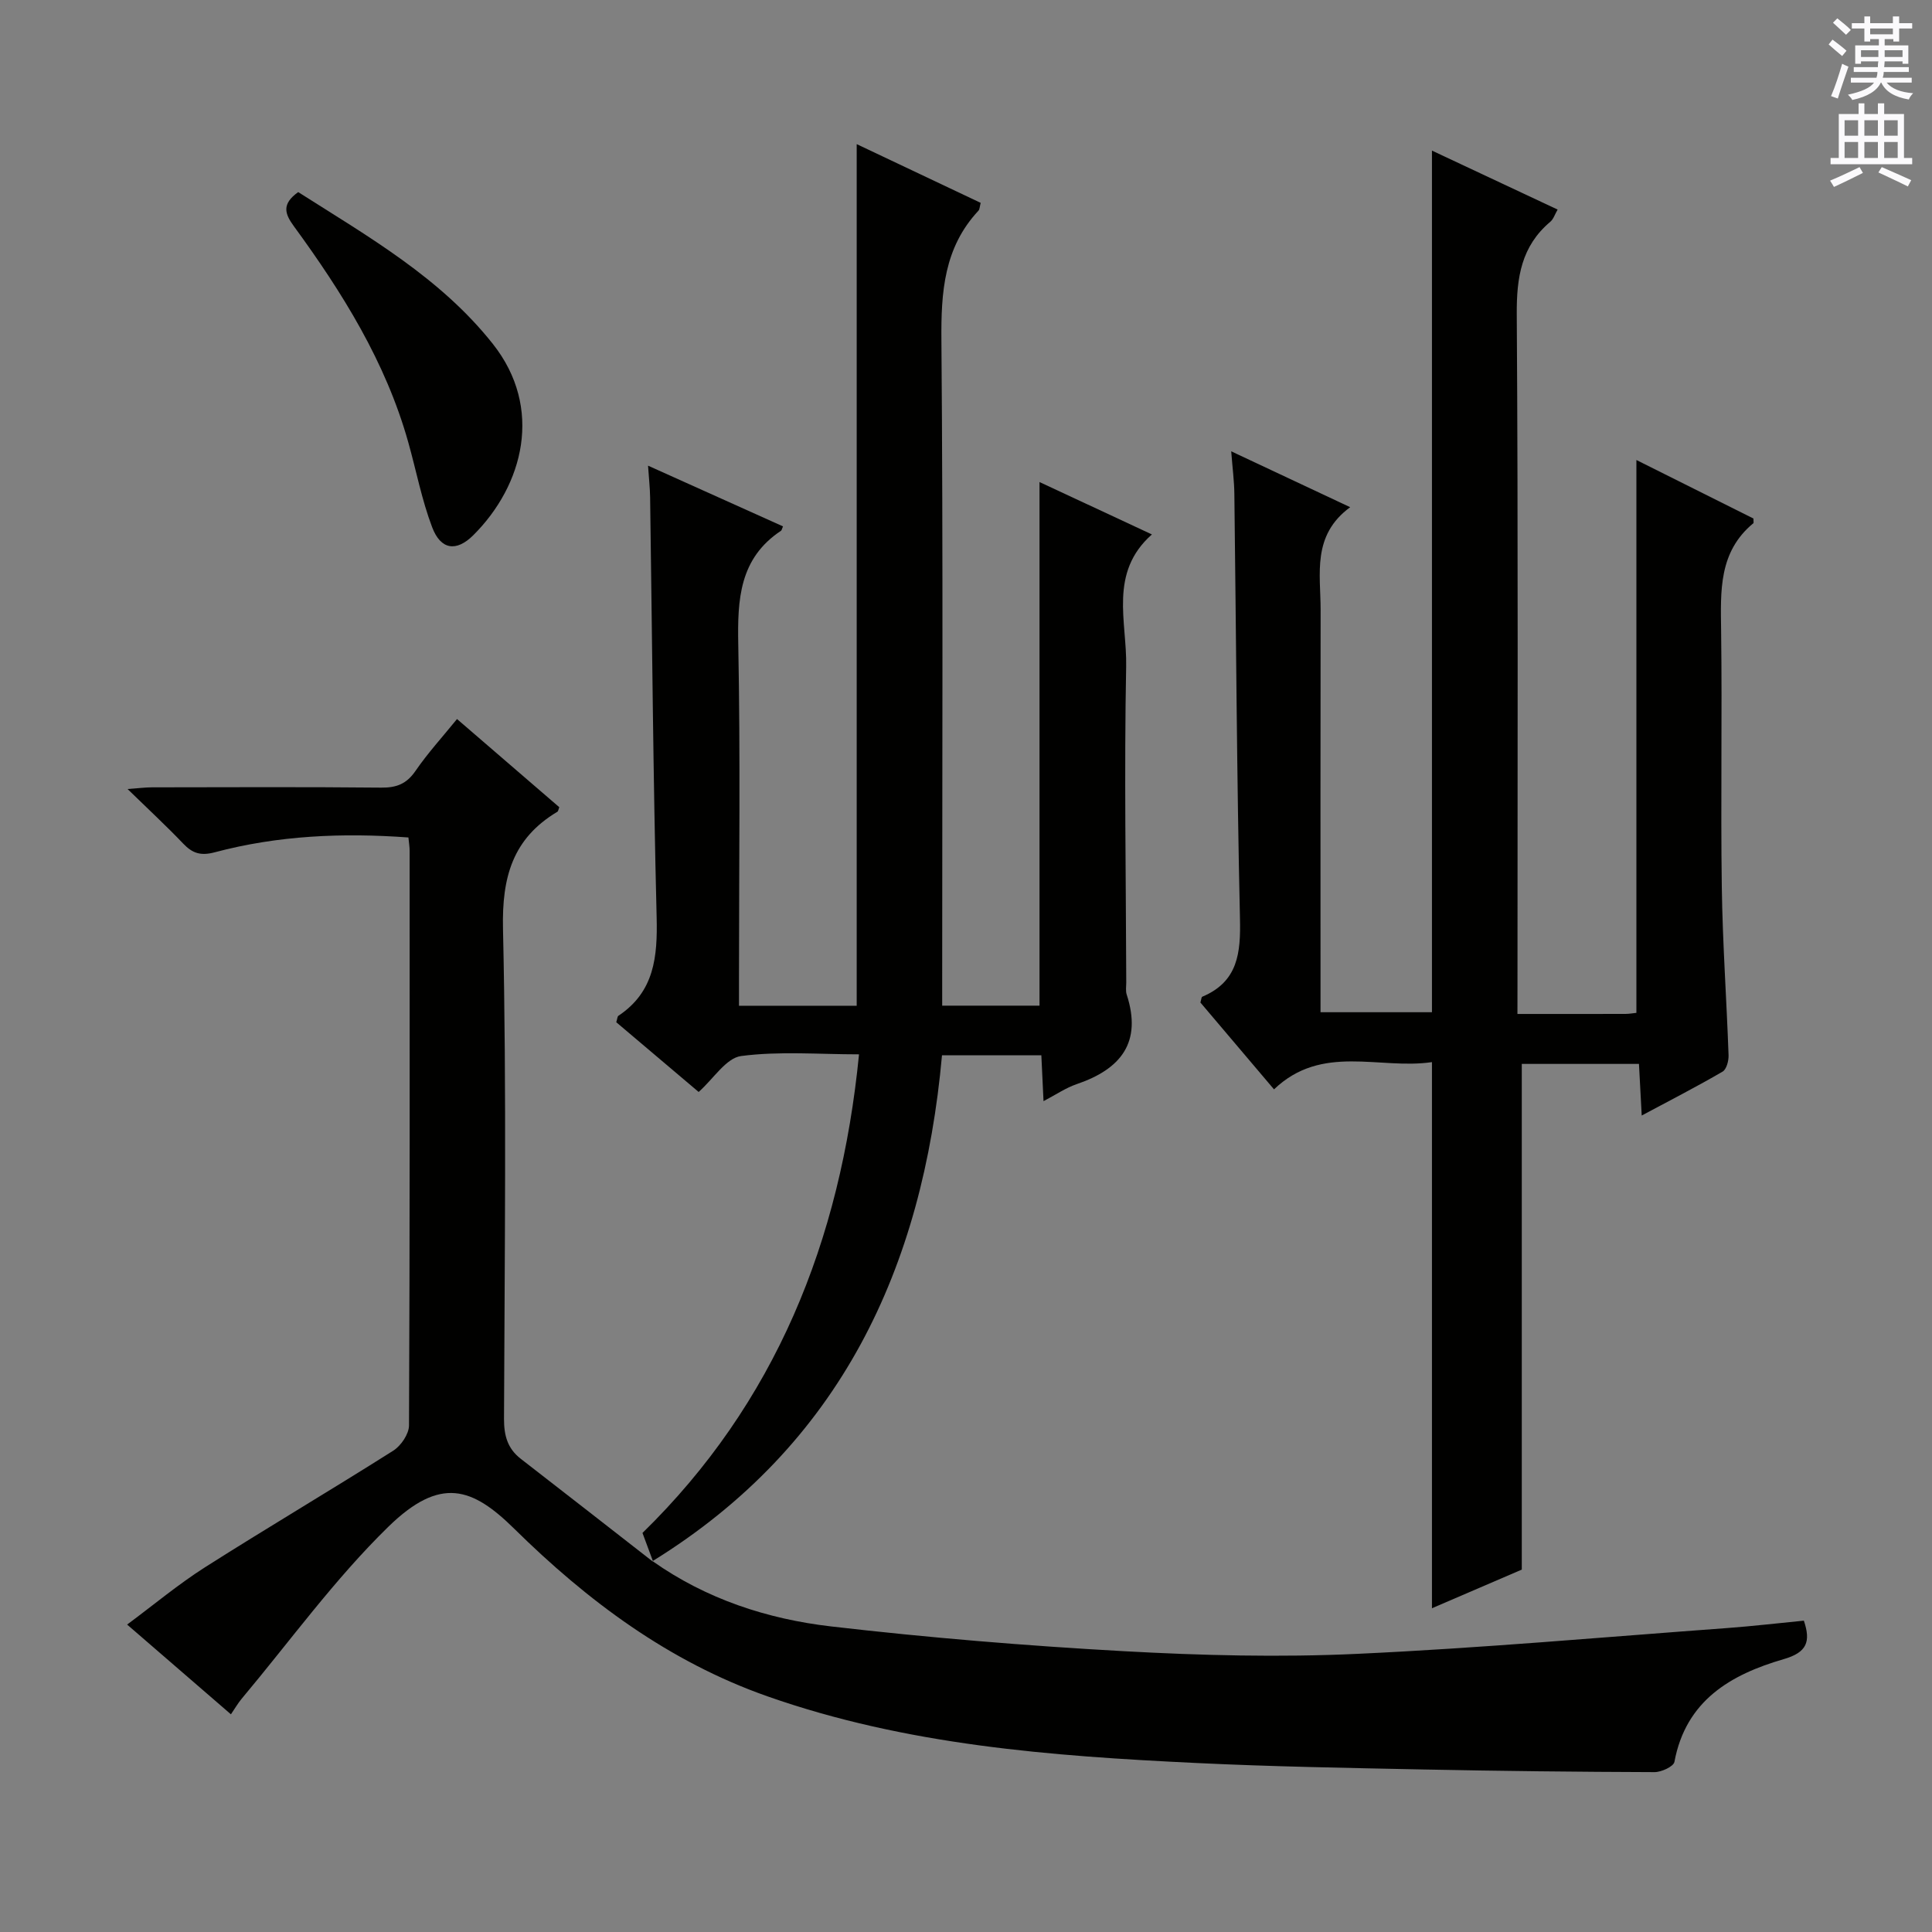 <svg enable-background="new 0 0 400 400" viewBox="0 0 400 400" xmlns="http://www.w3.org/2000/svg"><rect x="0" y="0" width="400" height="400" fill="#808080" stroke="none"/><g fill="#010100"><path d="m135.11 323.22c11.11 7.85 23.77 11.99 37 13.52 20.11 2.33 40.32 4 60.54 5.12 16.1.89 32.3 1.3 48.39.55 25.55-1.18 51.05-3.47 76.56-5.34 5.28-.39 10.55-1.01 15.87-1.53 1.48 4.38.62 6.58-4.18 7.97-10.96 3.18-20.26 8.56-22.62 21.27-.18.96-2.7 2.13-4.13 2.12-15.98-.05-31.96-.23-47.93-.55-15.64-.32-31.29-.59-46.92-1.34-30.08-1.44-60.03-3.68-88.82-13.81-20.44-7.19-37.27-19.79-52.4-34.69-8.68-8.55-15.27-10.95-26.07-.41-11.12 10.85-20.33 23.64-30.36 35.6-.73.87-1.3 1.86-2.23 3.23-7.07-6.11-13.93-12.04-21.49-18.58 5.58-4.14 10.62-8.36 16.12-11.86 12.9-8.2 26.07-15.97 38.99-24.15 1.59-1.01 3.24-3.44 3.25-5.22.18-39.66.14-79.32.13-118.97 0-.8-.14-1.61-.25-2.76-13.65-1-27.01-.42-40.11 3.07-2.9.77-4.61.21-6.53-1.81-3.44-3.61-7.12-7.01-11.51-11.29 2.36-.17 3.7-.35 5.04-.35 15.83-.02 31.66-.1 47.49.06 3.15.03 5.23-.77 7.07-3.44 2.53-3.69 5.58-7.03 8.61-10.76 7.12 6.14 14.16 12.21 21.17 18.25-.17.43-.2.83-.4.95-9.26 5.54-11.49 13.53-11.25 24.22.76 33.81.33 67.65.21 101.47-.01 3.44.72 6.14 3.47 8.27 9.16 7.09 18.29 14.23 27.43 21.35z"/><path d="m314.17 209.93c8.04 0 15.2.01 22.36-.01.81 0 1.61-.16 2.27-.22 0-38.21 0-76.22 0-114.46 7.98 3.99 16.2 8.1 24.23 12.11 0 .65.07.9-.01.97-7.22 5.95-6.79 14.05-6.68 22.3.23 17.66-.11 35.33.14 52.98.16 11.63.99 23.24 1.4 34.87.04 1.15-.42 2.92-1.24 3.4-5.27 3.07-10.71 5.86-16.74 9.09-.21-4.01-.38-7.24-.57-10.69-8.36 0-16.44 0-24.26 0v104.7c-5.43 2.34-11.91 5.13-18.6 8 0-37.72 0-75.04 0-113.07-10.87 1.61-22.75-3.88-32.7 5.64-5.29-6.24-10.32-12.17-15.24-17.98.19-.62.2-1.12.39-1.2 7.42-3.13 7.97-9.08 7.8-16.23-.66-29.29-.79-58.6-1.16-87.9-.03-2.63-.38-5.25-.65-8.79 8.34 3.92 16.03 7.53 24.63 11.57-7.98 5.85-6.11 13.83-6.12 21.3-.05 25.66-.02 51.32-.02 76.98v6.28h23.07c0-59.35 0-118.59 0-178.39 8.5 3.99 17.1 8.02 26.02 12.21-.57.97-.86 1.97-1.51 2.52-6.01 5.06-7 11.54-6.95 19.12.3 46.15.15 92.31.15 138.46-.01 1.95-.01 3.9-.01 6.44z"/><path d="m135.24 323.37c-.69-1.86-1.38-3.72-2.22-5.99 27.46-26.83 41.01-60.29 44.83-99.09-8.34 0-16.49-.69-24.41.35-3.1.41-5.7 4.69-8.79 7.44-5.32-4.5-11.25-9.52-17.06-14.44.23-.73.23-1.19.44-1.33 7.47-4.97 8.12-12.23 7.92-20.45-.73-28.96-.93-57.93-1.35-86.9-.03-1.95-.25-3.89-.43-6.55 9.64 4.34 18.79 8.46 27.94 12.57-.26.61-.28.83-.4.9-8.64 5.73-9.04 14.22-8.86 23.56.45 22.98.15 45.98.15 68.98v5.81h24.37c0-59.5 0-118.7 0-178.39 8.6 4.07 17.1 8.1 25.67 12.16-.21.76-.19 1.33-.47 1.63-7.13 7.64-7.75 16.84-7.66 26.8.36 43.82.16 87.64.16 131.46v6.32h20.15c0-36.01 0-71.87 0-108.41 7.53 3.51 14.97 6.98 23.27 10.85-8.97 7.93-5.15 18.06-5.33 27.29-.42 21.82-.04 43.65.02 65.48 0 .83-.16 1.73.09 2.49 3.23 9.92-1.22 15.44-10.33 18.54-2.29.78-4.36 2.21-6.89 3.53-.16-3.37-.3-6.28-.45-9.49-6.87 0-13.45 0-20.57 0-3.96 44.02-21.01 80.68-59.92 104.72 0 .01.13.16.13.16z"/><path d="m61.74 39.77c14.49 9.22 29.45 17.72 40.31 31.45 10.47 13.24 6.36 29.22-4.07 39.6-3.51 3.49-6.74 3.02-8.51-1.67-2.16-5.69-3.3-11.76-4.96-17.64-4.67-16.6-13.64-30.95-23.68-44.69-1.87-2.56-2.56-4.57.91-7.05z"/></g><path d="m378.6 9.2.8-1c.9.7 1.9 1.4 2.9 2.3l-.9 1.1c-1.1-.9-2-1.7-2.8-2.4zm.5 10.7c.9-2.1 1.6-4.3 2.3-6.7.4.2.8.4 1.3.6-.7 2.1-1.5 4.3-2.2 6.6zm.4-15.2.9-.9c1 .8 2 1.6 2.8 2.4l-1 1c-1-.9-1.9-1.8-2.7-2.5zm12.5-1.3h1.2v1.4h2.7v1.1h-2.7v2.7h-1.2v-.5h-1.8v1.3h4.9v3.8h-1.2v-.5h-3.7c0 .4-.1.9-.1 1.2h5.1v1h-5.2c0 .5-.1.9-.2 1.2h6v1h-5.2c1.1 1.3 2.9 2 5.5 2.2-.4.4-.7.8-.9 1.3-2.9-.5-4.8-1.6-5.7-3.5h-.1c-.8 1.7-2.7 2.9-5.9 3.6-.2-.4-.6-.8-.9-1.1 2.8-.6 4.6-1.4 5.4-2.5h-4.8v-1h5.3c.1-.3.2-.7.2-1.2h-4.9v-1h5c0-.4 0-.8.1-1.2h-3.6v.5h-1.2v-3.8h4.9v-1.3h-1.8v.5h-1.2v-2.7h-2.6v-1.1h2.6v-1.4h1.2v1.4h4.7v-1.4zm-6.7 8.4h3.6c0-.4 0-.9 0-1.4h-3.6zm1.9-4.7h4.7v-1.2h-4.7zm6.7 3.3h-3.7v1.4h3.7z" fill="#fbfafc"/><path d="m384.7 21.4h1.3v2.2h2.8v-2.2h1.3v2.2h4.1v9.1h1.7v1.3h-16.9v-1.3h1.7v-9.1h4.1v-2.2zm.3 13.2.7 1.2c-1.8.9-3.8 1.9-6 2.9-.2-.4-.5-.8-.8-1.3 2.4-1 4.4-2 6.1-2.8zm-3.1-6.5h2.8v-3.2h-2.8zm0 4.6h2.8v-3.3h-2.8zm4.1-4.6h2.8v-3.2h-2.8zm0 4.6h2.8v-3.3h-2.8zm3.6 1.9c2.1.9 4.1 1.8 6.1 2.7l-.7 1.3c-2.2-1.1-4.2-2-6.1-2.9zm3.3-9.7h-2.8v3.2h2.8zm-2.8 7.8h2.8v-3.3h-2.8z" fill="#fbfafc"/></svg>